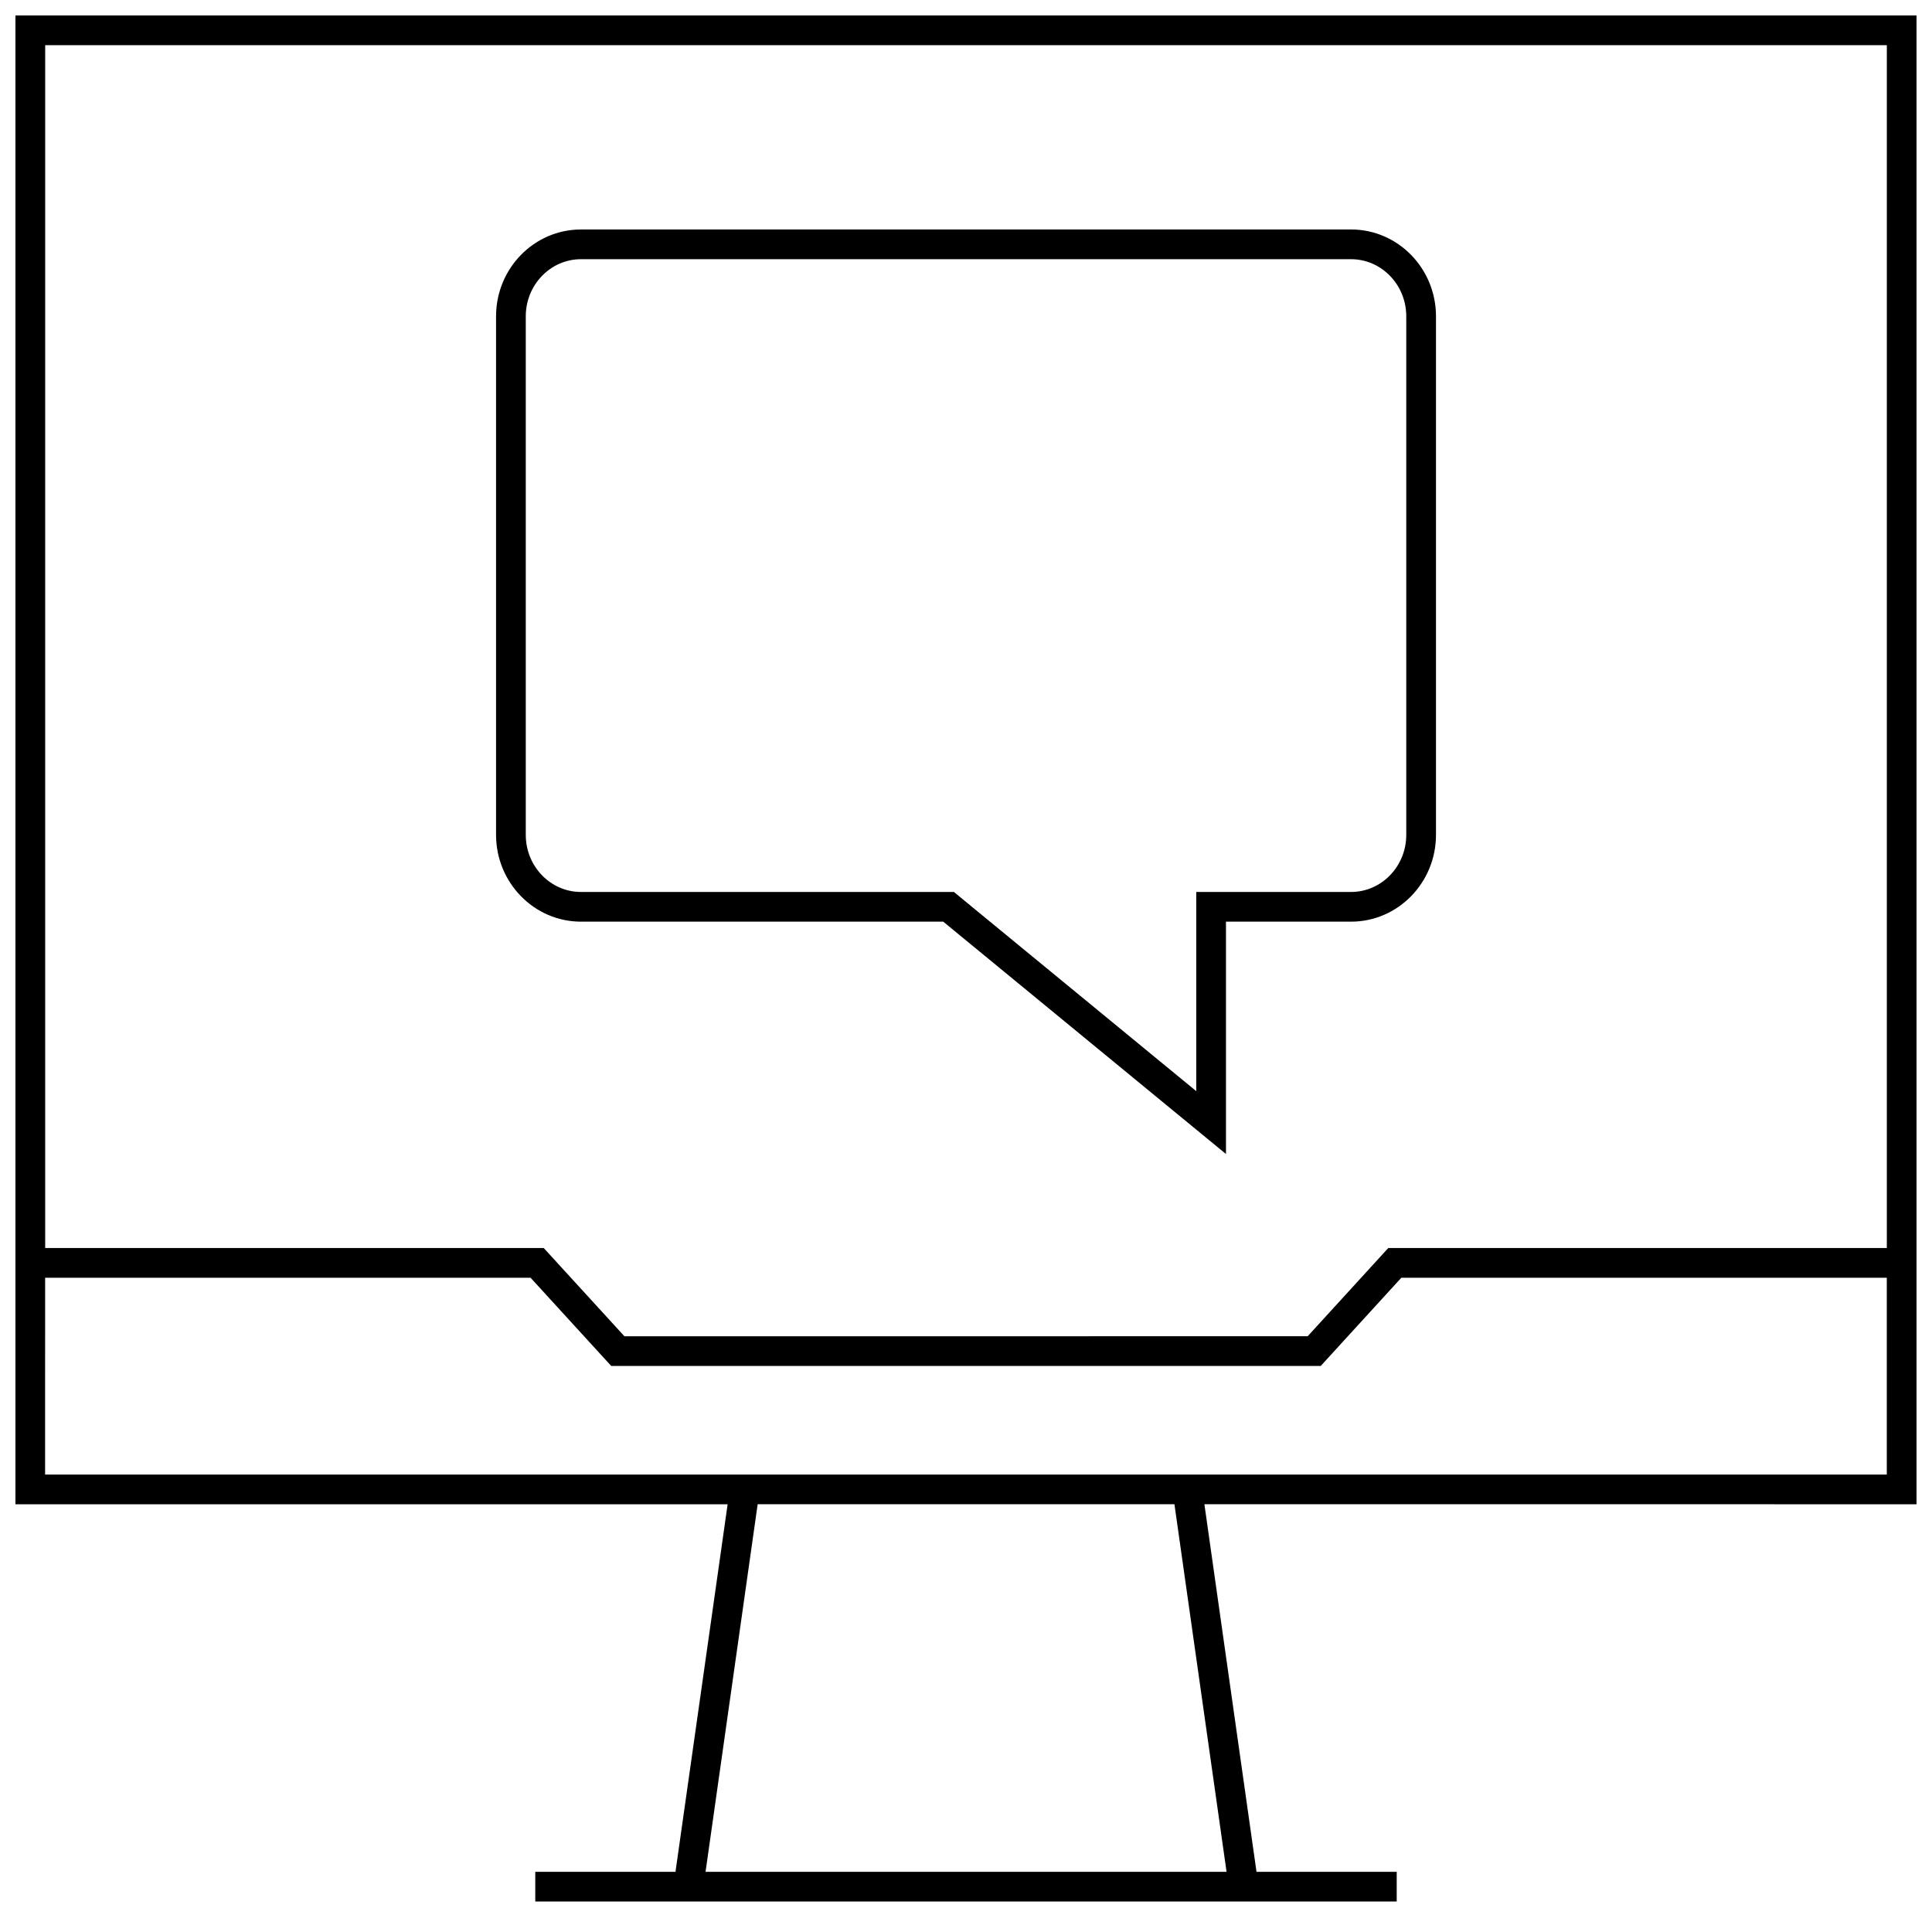 <?xml version="1.0" encoding="UTF-8"?>
<!-- Uploaded to: ICON Repo, www.svgrepo.com, Generator: ICON Repo Mixer Tools -->
<svg width="800px" height="800px" version="1.1" viewBox="144 144 512 512" xmlns="http://www.w3.org/2000/svg">
 <defs>
  <clipPath id="a">
   <path d="m148.09 148.09h503.81v499.91h-503.81z"/>
  </clipPath>
 </defs>
 <path d="m297.96 388.25h96.008l74.926 61.574v-61.574h33.156c12.406 0 22.5-10.312 22.5-23.004v-137.43c0-12.691-10.094-23.004-22.5-23.004l-204.09 0.004c-12.406 0-22.5 10.312-22.5 23.004v137.43c0.004 12.672 10.094 23 22.5 23zm-14.625-160.43c0-8.344 6.566-15.129 14.625-15.129h204.09c8.062 0 14.625 6.785 14.625 15.129v137.43c0 8.344-6.566 15.129-14.625 15.129h-41.027v52.789l-64.234-52.789-98.828 0.004c-8.062 0-14.625-6.785-14.625-15.129z"/>
 <g clip-path="url(#a)">
  <path d="m323.01 640.05h-37.156v7.871h228.29v-7.871h-37.156l-13.809-97.41 188.72 0.004v-394.55h-503.81v394.55h188.74zm146.04 0h-138.07l13.809-97.41h110.45zm174.98-484.08v318.77h-132.12l-21.363 23.379-181.07 0.004-21.379-23.379-132.12-0.004v-318.77zm-488.07 326.64h128.64l21.379 23.379h188.03l21.363-23.379h128.65v52.16h-488.07z"/>
 </g>
</svg>